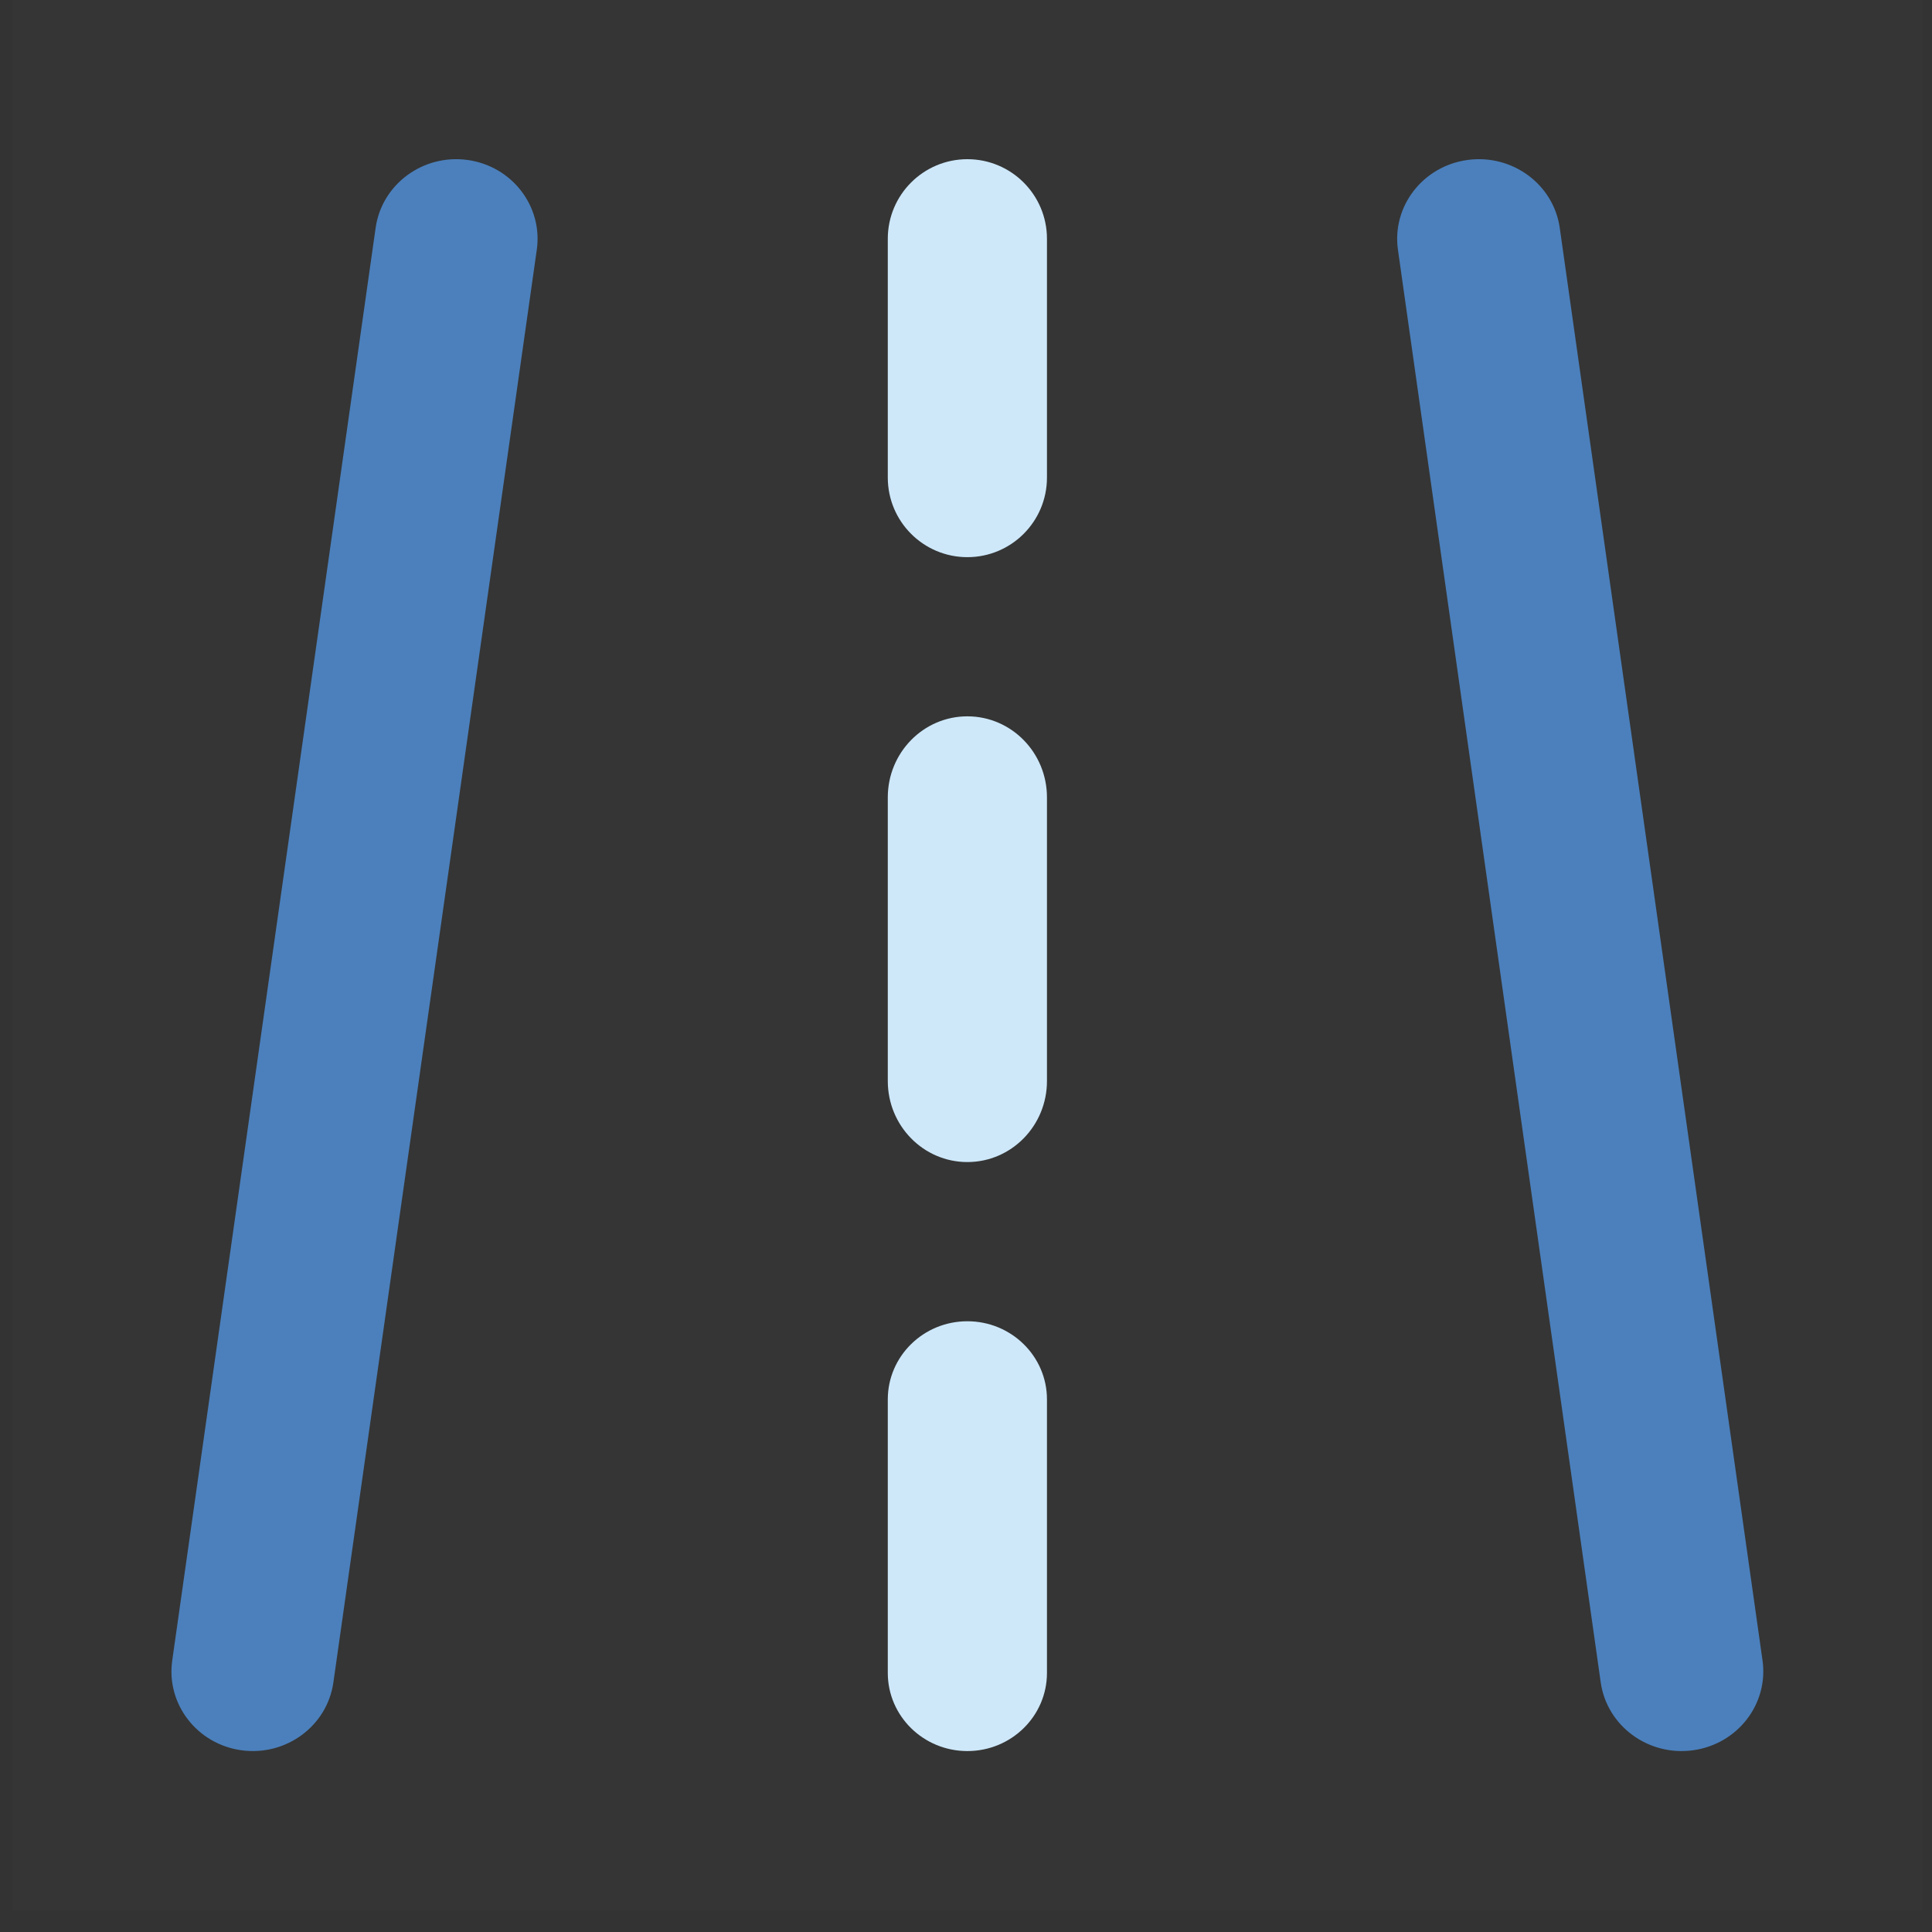 <svg width="75" height="75" viewBox="0 0 75 75" fill="none" xmlns="http://www.w3.org/2000/svg">
<rect x="0" y="0" width="75" height="75" fill="#333333" stroke="none"/>
<path d="M74.632 0H0.476V74.156H74.632V0Z" fill="white" fill-opacity="0.01"/>
<path d="M14.582 8.845C14.822 7.154 16.417 5.975 18.144 6.209C19.872 6.444 21.078 8.005 20.838 9.695L12.942 65.311C12.702 67.001 11.107 68.181 9.379 67.946C7.652 67.712 6.446 66.151 6.686 64.461L14.582 8.845Z" fill="#4B80BC"/>
<path d="M60.55 8.85C60.311 7.158 58.71 5.975 56.975 6.209C55.241 6.443 54.029 8.004 54.268 9.696L62.139 65.305C62.378 66.998 63.979 68.18 65.714 67.947C67.448 67.713 68.66 66.152 68.421 64.459L60.55 8.85Z" fill="#4B80BC"/>
<path d="M34.464 18.539V9.269C34.464 7.563 35.847 6.18 37.553 6.18C39.26 6.18 40.643 7.563 40.643 9.269V18.539C40.643 20.245 39.26 21.629 37.553 21.629C35.847 21.629 34.464 20.245 34.464 18.539Z" fill="#CEE8FA"/>
<path d="M34.464 64.942V54.325C34.464 52.649 35.847 51.291 37.553 51.291C39.26 51.291 40.643 52.649 40.643 54.325V64.942C40.643 66.618 39.26 67.976 37.553 67.976C35.847 67.976 34.464 66.618 34.464 64.942Z" fill="#CEE8FA"/>
<path d="M34.464 41.965V30.954C34.464 29.217 35.847 27.808 37.553 27.808C39.26 27.808 40.643 29.217 40.643 30.954V41.965C40.643 43.703 39.26 45.111 37.553 45.111C35.847 45.111 34.464 43.703 34.464 41.965Z" fill="#CEE8FA"/>
</svg>
